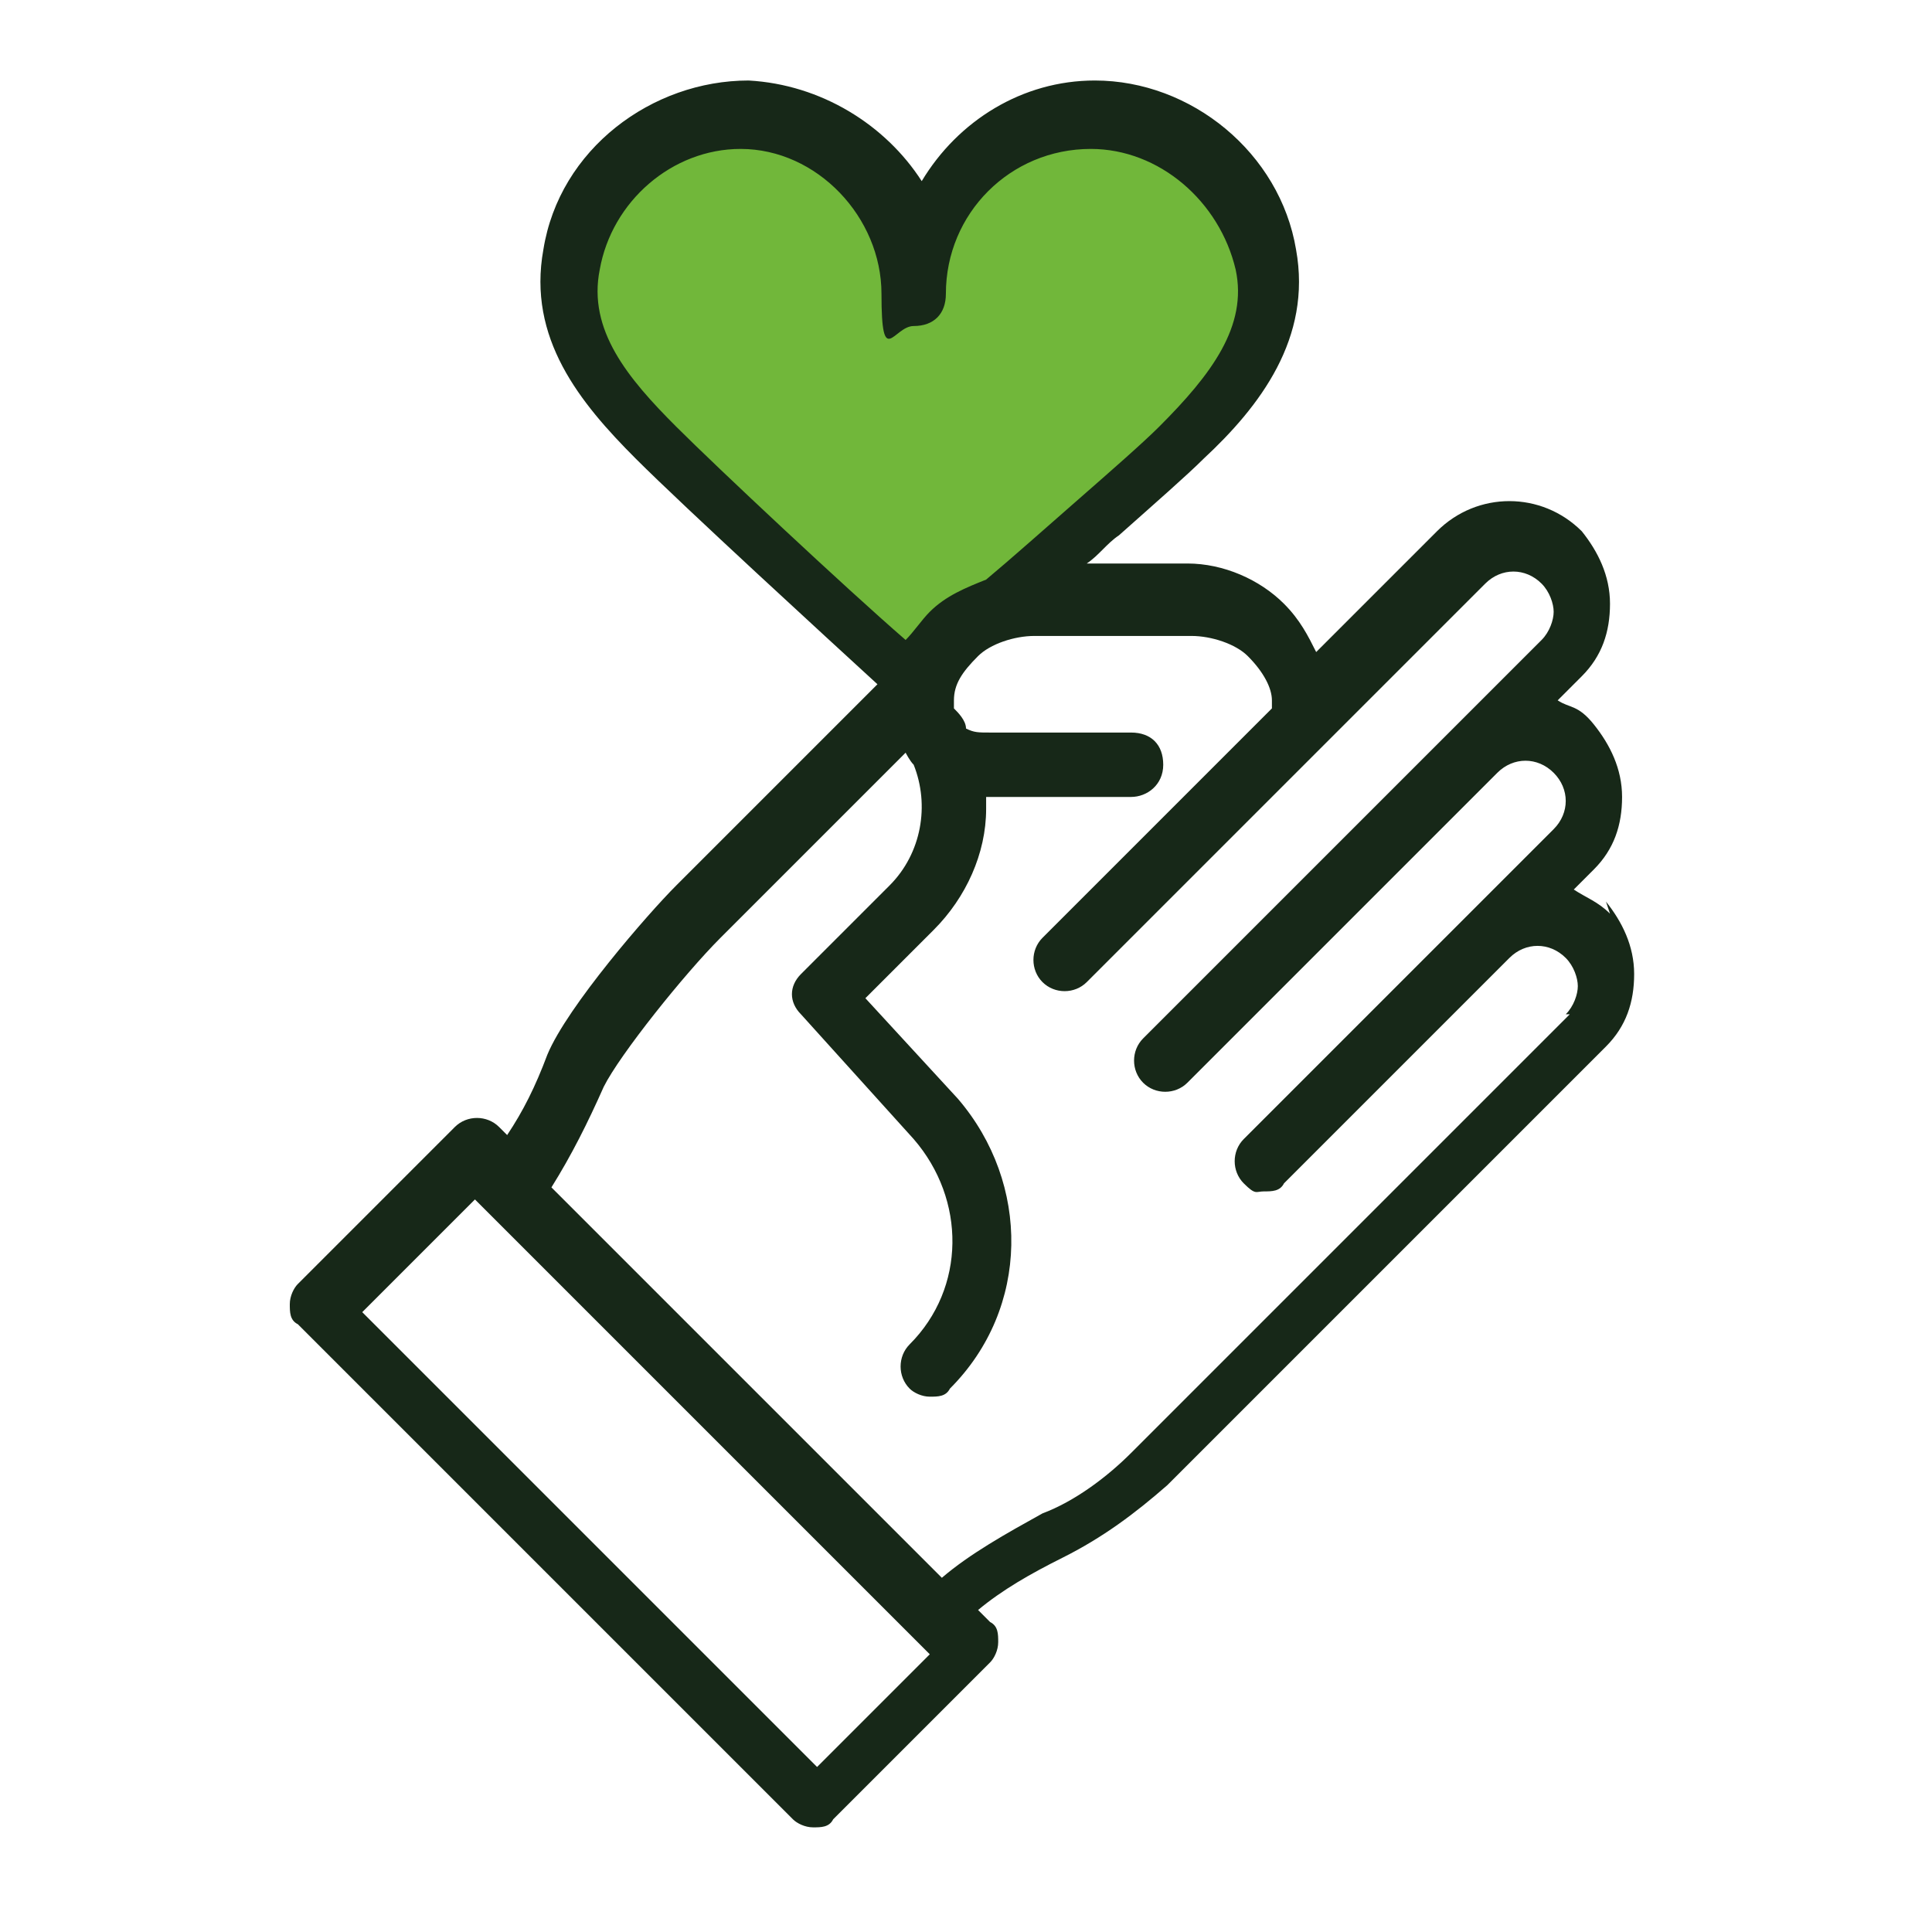 <svg xmlns="http://www.w3.org/2000/svg" id="Laag_1" viewBox="0 0 48 48"><defs><style>      .st0 {        fill: #71b73a;      }      .st1 {        fill: #fff;      }      .st2 {        fill: #172818;      }    </style></defs><rect class="st1" x="0" width="48" height="48"></rect><g><path class="st0" d="M25,15c1.2-1.1,3.6-3.2,4.4-3.9,1.2-1.2,2.5-2.6,2.1-4.5-.4-2.1-2.2-3.6-4.3-3.6-2.4,0-4.3,2-4.3,4.4,0-2.4-1.9-4.3-4.3-4.4-2.1,0-4,1.5-4.4,3.6-.4,1.9.8,3.2,2.1,4.6,1.2,1.2,5.4,5,6.3,5.9l2.4-2Z"></path><path class="st2" d="M40,22.7c-.3-.3-.6-.4-.9-.6l.5-.5c.5-.5.7-1.1.7-1.8s-.3-1.3-.7-1.8-.6-.4-.9-.6l.6-.6c.5-.5.7-1.1.7-1.8s-.3-1.3-.7-1.8c-1-1-2.6-1-3.6,0l-3,3c-.2-.4-.4-.8-.8-1.2-.6-.6-1.5-1-2.4-1h-2.5c.3-.2.5-.5.8-.7.9-.8,1.7-1.5,2.1-1.9,1.4-1.3,2.7-3,2.3-5.2-.4-2.4-2.6-4.2-5-4.2s0,0,0,0c-1.8,0-3.4,1-4.3,2.5-.9-1.4-2.5-2.4-4.3-2.5-2.4,0-4.7,1.7-5.1,4.2-.4,2.2.9,3.8,2.3,5.2,1.2,1.2,4.8,4.5,6,5.6l-5,5c-.7.7-2.7,3-3.2,4.2-.3.8-.6,1.4-1,2l-.2-.2c-.3-.3-.8-.3-1.1,0l-3.9,3.9c-.1.1-.2.3-.2.5s0,.4.2.5l12.3,12.3c.1.1.3.2.5.2s.4,0,.5-.2l3.9-3.9c.1-.1.2-.3.2-.5s0-.4-.2-.5l-.3-.3c.6-.5,1.3-.9,2.1-1.3,1-.5,1.8-1.1,2.6-1.8l10.9-10.9c.5-.5.7-1.1.7-1.8s-.3-1.3-.7-1.8ZM16.8,10.6c-1.2-1.2-2.2-2.4-1.9-3.9.3-1.7,1.8-3,3.5-3s0,0,0,0c1.9,0,3.5,1.7,3.5,3.6s.3.8.8.8.8-.3.8-.8c0-2,1.6-3.6,3.6-3.6,0,0,0,0,0,0,1.7,0,3.2,1.3,3.6,3,.3,1.4-.6,2.6-1.9,3.9-.4.4-1.2,1.1-2,1.8-.8.7-1.7,1.5-2.3,2-.5.2-1,.4-1.4.8-.2.2-.4.5-.6.7-1.5-1.3-4.7-4.3-5.7-5.3ZM20.3,43.9l-11.3-11.3,2.8-2.8,11.3,11.3-2.8,2.8ZM39,25.2l-10.9,10.9c-.6.6-1.4,1.2-2.2,1.5-.9.5-1.8,1-2.5,1.6l-9.7-9.7c.5-.8.9-1.6,1.3-2.5.4-.8,2-2.8,2.9-3.7l4.6-4.6c0,0,.1.2.2.3.4,1,.2,2.2-.6,3l-2.2,2.2c-.3.3-.3.7,0,1l2.8,3.1c1.3,1.5,1.3,3.7-.1,5.1-.3.3-.3.8,0,1.1.1.1.3.2.5.2s.4,0,.5-.2c2-2,2-5.1.2-7.2l-2.3-2.5,1.7-1.7c.8-.8,1.3-1.9,1.3-3s0-.2,0-.3c0,0,.2,0,.3,0h3.3c.4,0,.8-.3.8-.8s-.3-.8-.8-.8h-3.4s0,0-.1,0c-.3,0-.4,0-.6-.1,0-.2-.2-.4-.3-.5,0,0,0-.1,0-.2,0-.4.2-.7.6-1.1.3-.3.9-.5,1.4-.5h3.9c.5,0,1.1.2,1.4.5.4.4.6.8.6,1.1s0,.2,0,.2l-5.7,5.7c-.3.3-.3.8,0,1.1.3.3.8.3,1.1,0l9.9-9.9c.4-.4,1-.4,1.4,0,.2.2.3.5.3.7s-.1.5-.3.7l-9.9,9.9c-.3.3-.3.8,0,1.1,0,0,0,0,0,0,0,0,0,0,0,0,.3.3.8.3,1.1,0l7.7-7.7c.4-.4,1-.4,1.4,0,.4.4.4,1,0,1.4l-7.7,7.7c-.3.3-.3.8,0,1.1s.3.2.5.2.4,0,.5-.2l5.6-5.6c.4-.4,1-.4,1.4,0,.2.2.3.5.3.7s-.1.5-.3.7Z"></path></g></svg>